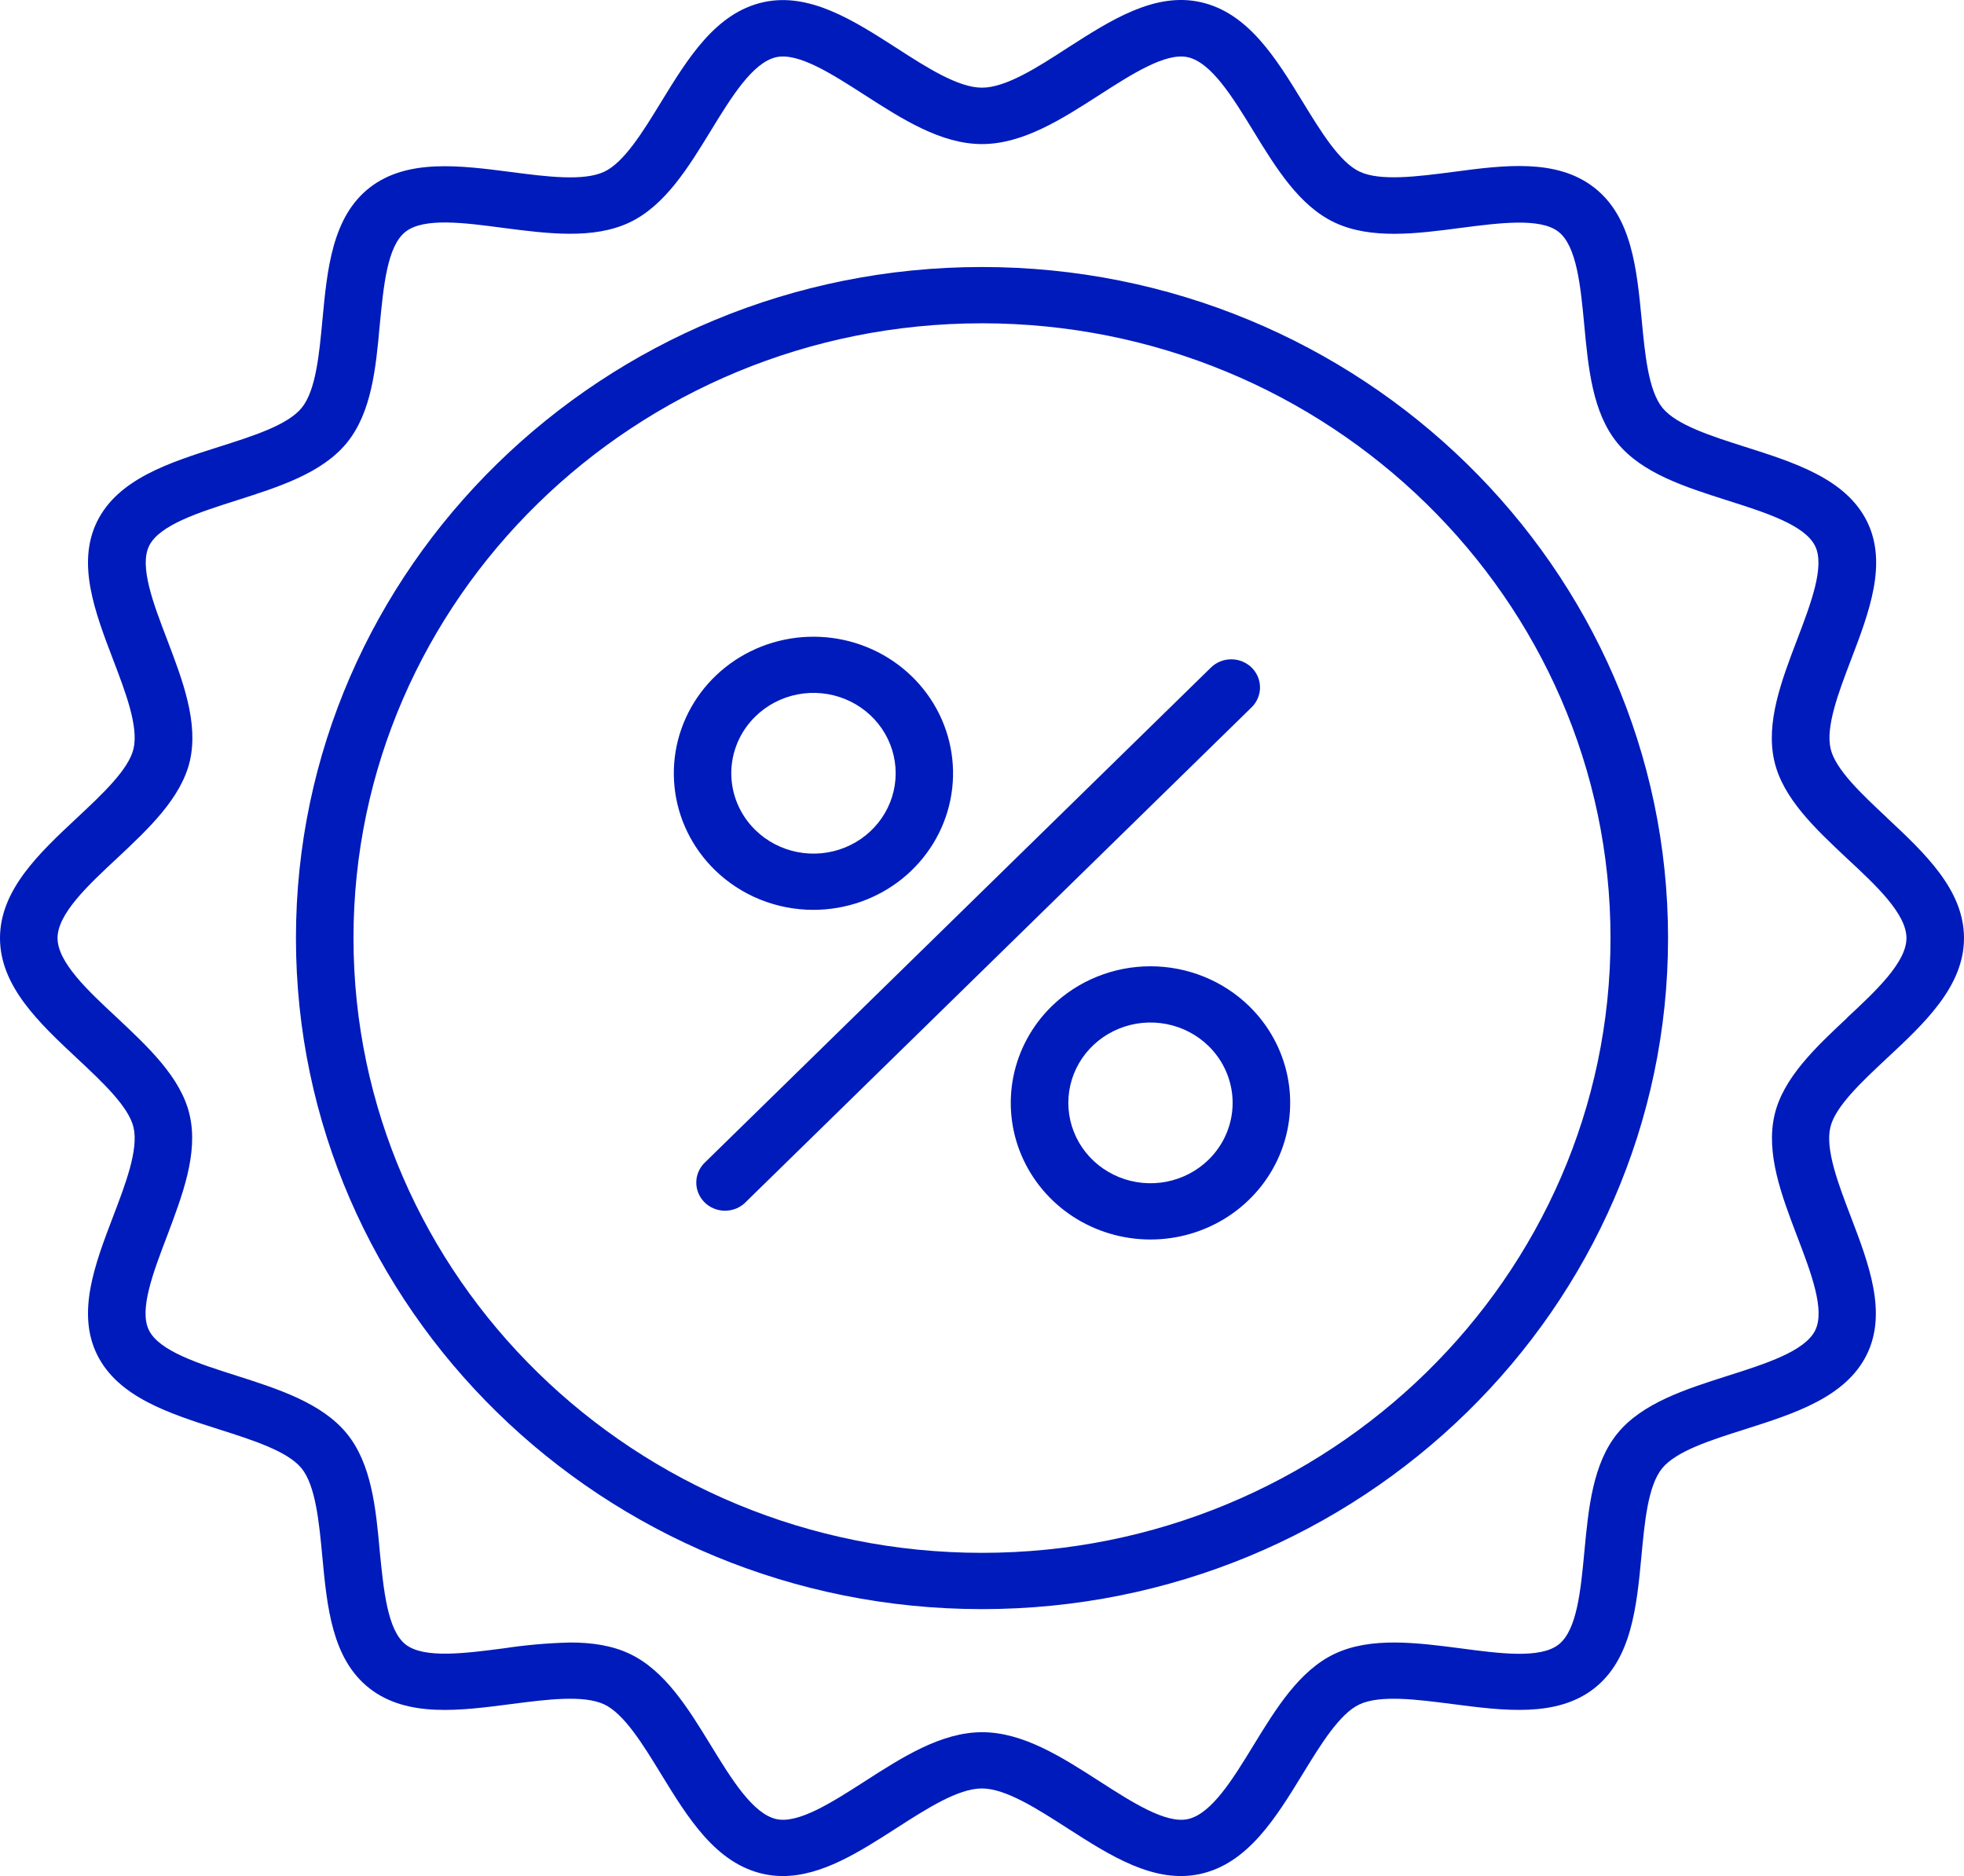 <?xml version="1.0" encoding="UTF-8"?> <svg xmlns="http://www.w3.org/2000/svg" width="67" height="64" viewBox="0 0 67 64" fill="none"><g clip-path="url(#clip0_7_2)"><path d="M42.697 22.773C42.606 22.684 42.498 22.613 42.379 22.565C42.26 22.516 42.132 22.492 42.003 22.492C41.874 22.492 41.747 22.516 41.628 22.565C41.509 22.613 41.401 22.684 41.31 22.773L24.065 39.64C23.969 39.728 23.891 39.834 23.838 39.952C23.784 40.07 23.755 40.197 23.753 40.326C23.75 40.455 23.775 40.583 23.824 40.702C23.873 40.822 23.947 40.93 24.04 41.022C24.133 41.113 24.244 41.185 24.366 41.233C24.489 41.281 24.62 41.305 24.751 41.303C24.883 41.3 25.013 41.272 25.134 41.22C25.254 41.167 25.362 41.092 25.452 40.997L42.697 24.13C42.788 24.041 42.86 23.935 42.91 23.818C42.959 23.702 42.984 23.577 42.984 23.451C42.984 23.325 42.959 23.2 42.91 23.084C42.86 22.968 42.788 22.862 42.697 22.773ZM27.753 31.039C28.855 31.038 29.922 30.664 30.774 29.98C31.625 29.295 32.208 28.343 32.422 27.286C32.636 26.229 32.469 25.132 31.949 24.181C31.429 23.231 30.588 22.486 29.57 22.074C28.552 21.663 27.419 21.609 26.365 21.922C25.31 22.235 24.4 22.897 23.788 23.793C23.176 24.69 22.901 25.766 23.01 26.839C23.118 27.911 23.604 28.914 24.383 29.676C24.825 30.109 25.351 30.452 25.929 30.686C26.507 30.92 27.127 31.04 27.753 31.039ZM25.77 24.441C26.162 24.057 26.662 23.796 27.205 23.69C27.749 23.584 28.313 23.639 28.825 23.846C29.337 24.054 29.775 24.405 30.083 24.856C30.391 25.307 30.555 25.837 30.555 26.379C30.555 26.922 30.391 27.452 30.083 27.902C29.775 28.353 29.337 28.705 28.825 28.912C28.313 29.12 27.749 29.174 27.205 29.068C26.662 28.962 26.162 28.701 25.77 28.318C25.509 28.064 25.302 27.761 25.161 27.429C25.02 27.096 24.947 26.739 24.947 26.379C24.947 26.019 25.02 25.662 25.161 25.33C25.302 24.997 25.509 24.695 25.77 24.441ZM64.374 27.897C63.509 27.088 62.615 26.25 62.45 25.544C62.275 24.789 62.72 23.624 63.15 22.495C63.764 20.886 64.398 19.222 63.693 17.792C62.975 16.338 61.229 15.784 59.541 15.247C58.386 14.879 57.192 14.5 56.715 13.915C56.237 13.33 56.116 12.097 56.005 10.909C55.838 9.186 55.672 7.405 54.388 6.402C53.104 5.398 51.305 5.634 49.556 5.867C48.342 6.024 47.086 6.187 46.38 5.855C45.701 5.534 45.06 4.488 44.441 3.476C43.525 1.981 42.578 0.433 40.954 0.072C39.383 -0.276 37.88 0.695 36.421 1.631C35.383 2.306 34.31 2.991 33.5 2.991C32.69 2.991 31.617 2.306 30.579 1.634C29.12 0.697 27.611 -0.272 26.041 0.075C24.417 0.436 23.47 1.983 22.554 3.478C21.935 4.491 21.293 5.537 20.614 5.858C19.909 6.189 18.651 6.027 17.438 5.869C15.69 5.643 13.883 5.407 12.607 6.404C11.331 7.402 11.162 9.186 11 10.907C10.889 12.095 10.774 13.323 10.291 13.914C9.808 14.505 8.62 14.878 7.464 15.245C5.776 15.782 4.03 16.337 3.312 17.791C2.607 19.221 3.241 20.885 3.855 22.494C4.286 23.622 4.731 24.788 4.555 25.543C4.39 26.249 3.497 27.086 2.632 27.895C1.337 29.106 0 30.358 0 32.002C0 33.645 1.337 34.897 2.632 36.108C3.497 36.917 4.39 37.754 4.555 38.46C4.731 39.215 4.286 40.38 3.855 41.509C3.241 43.118 2.607 44.782 3.312 46.212C4.03 47.666 5.776 48.22 7.459 48.758C8.614 49.125 9.808 49.504 10.286 50.089C10.763 50.674 10.884 51.908 10.995 53.096C11.157 54.817 11.323 56.597 12.607 57.599C13.891 58.599 15.69 58.36 17.438 58.133C18.653 57.976 19.909 57.813 20.614 58.145C21.293 58.466 21.935 59.512 22.554 60.525C23.47 62.02 24.417 63.567 26.041 63.928C26.26 63.976 26.483 64 26.707 64C28.035 64 29.324 63.173 30.574 62.369C31.612 61.702 32.685 61.012 33.495 61.012C34.305 61.012 35.378 61.702 36.416 62.369C37.875 63.306 39.382 64.275 40.949 63.928C42.572 63.567 43.52 62.02 44.436 60.525C45.055 59.512 45.696 58.466 46.375 58.145C47.081 57.813 48.338 57.976 49.551 58.133C51.3 58.36 53.107 58.596 54.383 57.599C55.658 56.601 55.833 54.817 55.995 53.096C56.106 51.908 56.221 50.68 56.704 50.089C57.187 49.498 58.375 49.125 59.531 48.758C61.219 48.221 62.964 47.666 63.683 46.212C64.388 44.782 63.753 43.118 63.14 41.509C62.709 40.382 62.264 39.215 62.44 38.46C62.604 37.754 63.498 36.917 64.363 36.108C65.663 34.897 67 33.645 67 32.002C67 30.358 65.663 29.106 64.368 27.895L64.374 27.897ZM63.017 34.721C61.942 35.727 60.831 36.769 60.537 38.035C60.231 39.351 60.78 40.79 61.31 42.182C61.781 43.414 62.267 44.687 61.925 45.382C61.572 46.098 60.231 46.524 58.934 46.936C57.505 47.392 56.026 47.862 55.181 48.896C54.335 49.93 54.188 51.456 54.05 52.925C53.926 54.246 53.799 55.613 53.169 56.103C52.54 56.594 51.161 56.409 49.819 56.231C48.319 56.037 46.768 55.836 45.534 56.417C44.325 56.988 43.53 58.285 42.762 59.539C42.058 60.691 41.331 61.877 40.525 62.057C39.772 62.224 38.619 61.482 37.504 60.765C36.226 59.943 34.903 59.093 33.505 59.093C32.108 59.093 30.785 59.943 29.506 60.765C28.391 61.482 27.237 62.223 26.486 62.057C25.68 61.877 24.952 60.688 24.248 59.539C23.48 58.285 22.686 56.988 21.477 56.417C20.866 56.129 20.177 56.033 19.456 56.033C18.698 56.051 17.941 56.117 17.191 56.231C15.85 56.406 14.464 56.585 13.841 56.103C13.218 55.622 13.086 54.241 12.955 52.92C12.824 51.457 12.675 49.931 11.825 48.897C10.974 47.863 9.5 47.387 8.071 46.931C6.775 46.519 5.433 46.093 5.08 45.377C4.738 44.686 5.224 43.413 5.695 42.177C6.218 40.785 6.775 39.346 6.468 38.03C6.174 36.762 5.063 35.726 3.989 34.716C2.993 33.793 1.963 32.825 1.963 32.002C1.963 31.178 2.993 30.209 3.989 29.283C5.063 28.277 6.174 27.235 6.475 25.969C6.781 24.653 6.232 23.214 5.702 21.822C5.23 20.59 4.745 19.317 5.087 18.622C5.44 17.906 6.788 17.48 8.078 17.068C9.507 16.612 10.986 16.143 11.831 15.108C12.676 14.074 12.824 12.552 12.955 11.083C13.086 9.762 13.206 8.395 13.836 7.905C14.465 7.414 15.845 7.599 17.186 7.777C18.687 7.971 20.237 8.172 21.471 7.591C22.68 7.02 23.475 5.724 24.243 4.469C24.947 3.317 25.675 2.131 26.481 1.951C27.233 1.784 28.386 2.526 29.501 3.243C30.779 4.065 32.102 4.915 33.5 4.915C34.898 4.915 36.221 4.065 37.499 3.243C38.614 2.526 39.767 1.785 40.519 1.951C41.325 2.131 42.053 3.32 42.757 4.469C43.525 5.724 44.319 7.02 45.529 7.591C46.763 8.172 48.315 7.975 49.814 7.777C51.156 7.603 52.541 7.422 53.164 7.905C53.787 8.387 53.921 9.762 54.045 11.083C54.182 12.552 54.325 14.072 55.175 15.112C56.026 16.153 57.5 16.616 58.929 17.072C60.225 17.484 61.567 17.91 61.92 18.626C62.262 19.317 61.776 20.59 61.305 21.826C60.775 23.218 60.225 24.657 60.532 25.973C60.826 27.241 61.937 28.277 63.011 29.287C64.007 30.209 65.037 31.178 65.037 32.002C65.037 32.825 64.007 33.793 63.011 34.72L63.017 34.721ZM33.5 9.109C20.595 9.109 10.096 19.378 10.096 32.002C10.096 44.625 20.595 54.894 33.5 54.894C46.405 54.894 56.904 44.625 56.904 32.002C56.904 19.378 46.405 9.109 33.5 9.109ZM33.5 52.974C21.677 52.974 12.059 43.566 12.059 32.002C12.059 20.437 21.677 11.029 33.5 11.029C45.323 11.029 54.941 20.437 54.941 32.002C54.941 43.566 45.323 52.974 33.5 52.974ZM35.878 34.327C35.211 34.979 34.757 35.81 34.573 36.714C34.389 37.618 34.483 38.556 34.844 39.408C35.205 40.259 35.816 40.988 36.599 41.5C37.383 42.012 38.305 42.285 39.247 42.285C40.19 42.285 41.111 42.012 41.895 41.5C42.679 40.988 43.29 40.259 43.651 39.408C44.011 38.556 44.106 37.618 43.922 36.714C43.738 35.81 43.284 34.979 42.617 34.327C41.723 33.454 40.511 32.964 39.247 32.964C37.984 32.964 36.772 33.454 35.878 34.327ZM41.23 39.562C40.838 39.946 40.338 40.207 39.795 40.313C39.251 40.419 38.687 40.364 38.175 40.157C37.663 39.949 37.225 39.598 36.917 39.147C36.609 38.696 36.445 38.166 36.445 37.624C36.445 37.081 36.609 36.551 36.917 36.1C37.225 35.65 37.663 35.298 38.175 35.091C38.687 34.883 39.251 34.829 39.795 34.935C40.338 35.041 40.838 35.302 41.23 35.685C41.755 36.2 42.05 36.897 42.05 37.624C42.05 38.351 41.755 39.048 41.23 39.562Z" fill="#001BBC"></path></g><defs><clipPath id="clip0_7_2"><rect width="67" height="64" fill="white"></rect></clipPath></defs></svg> 